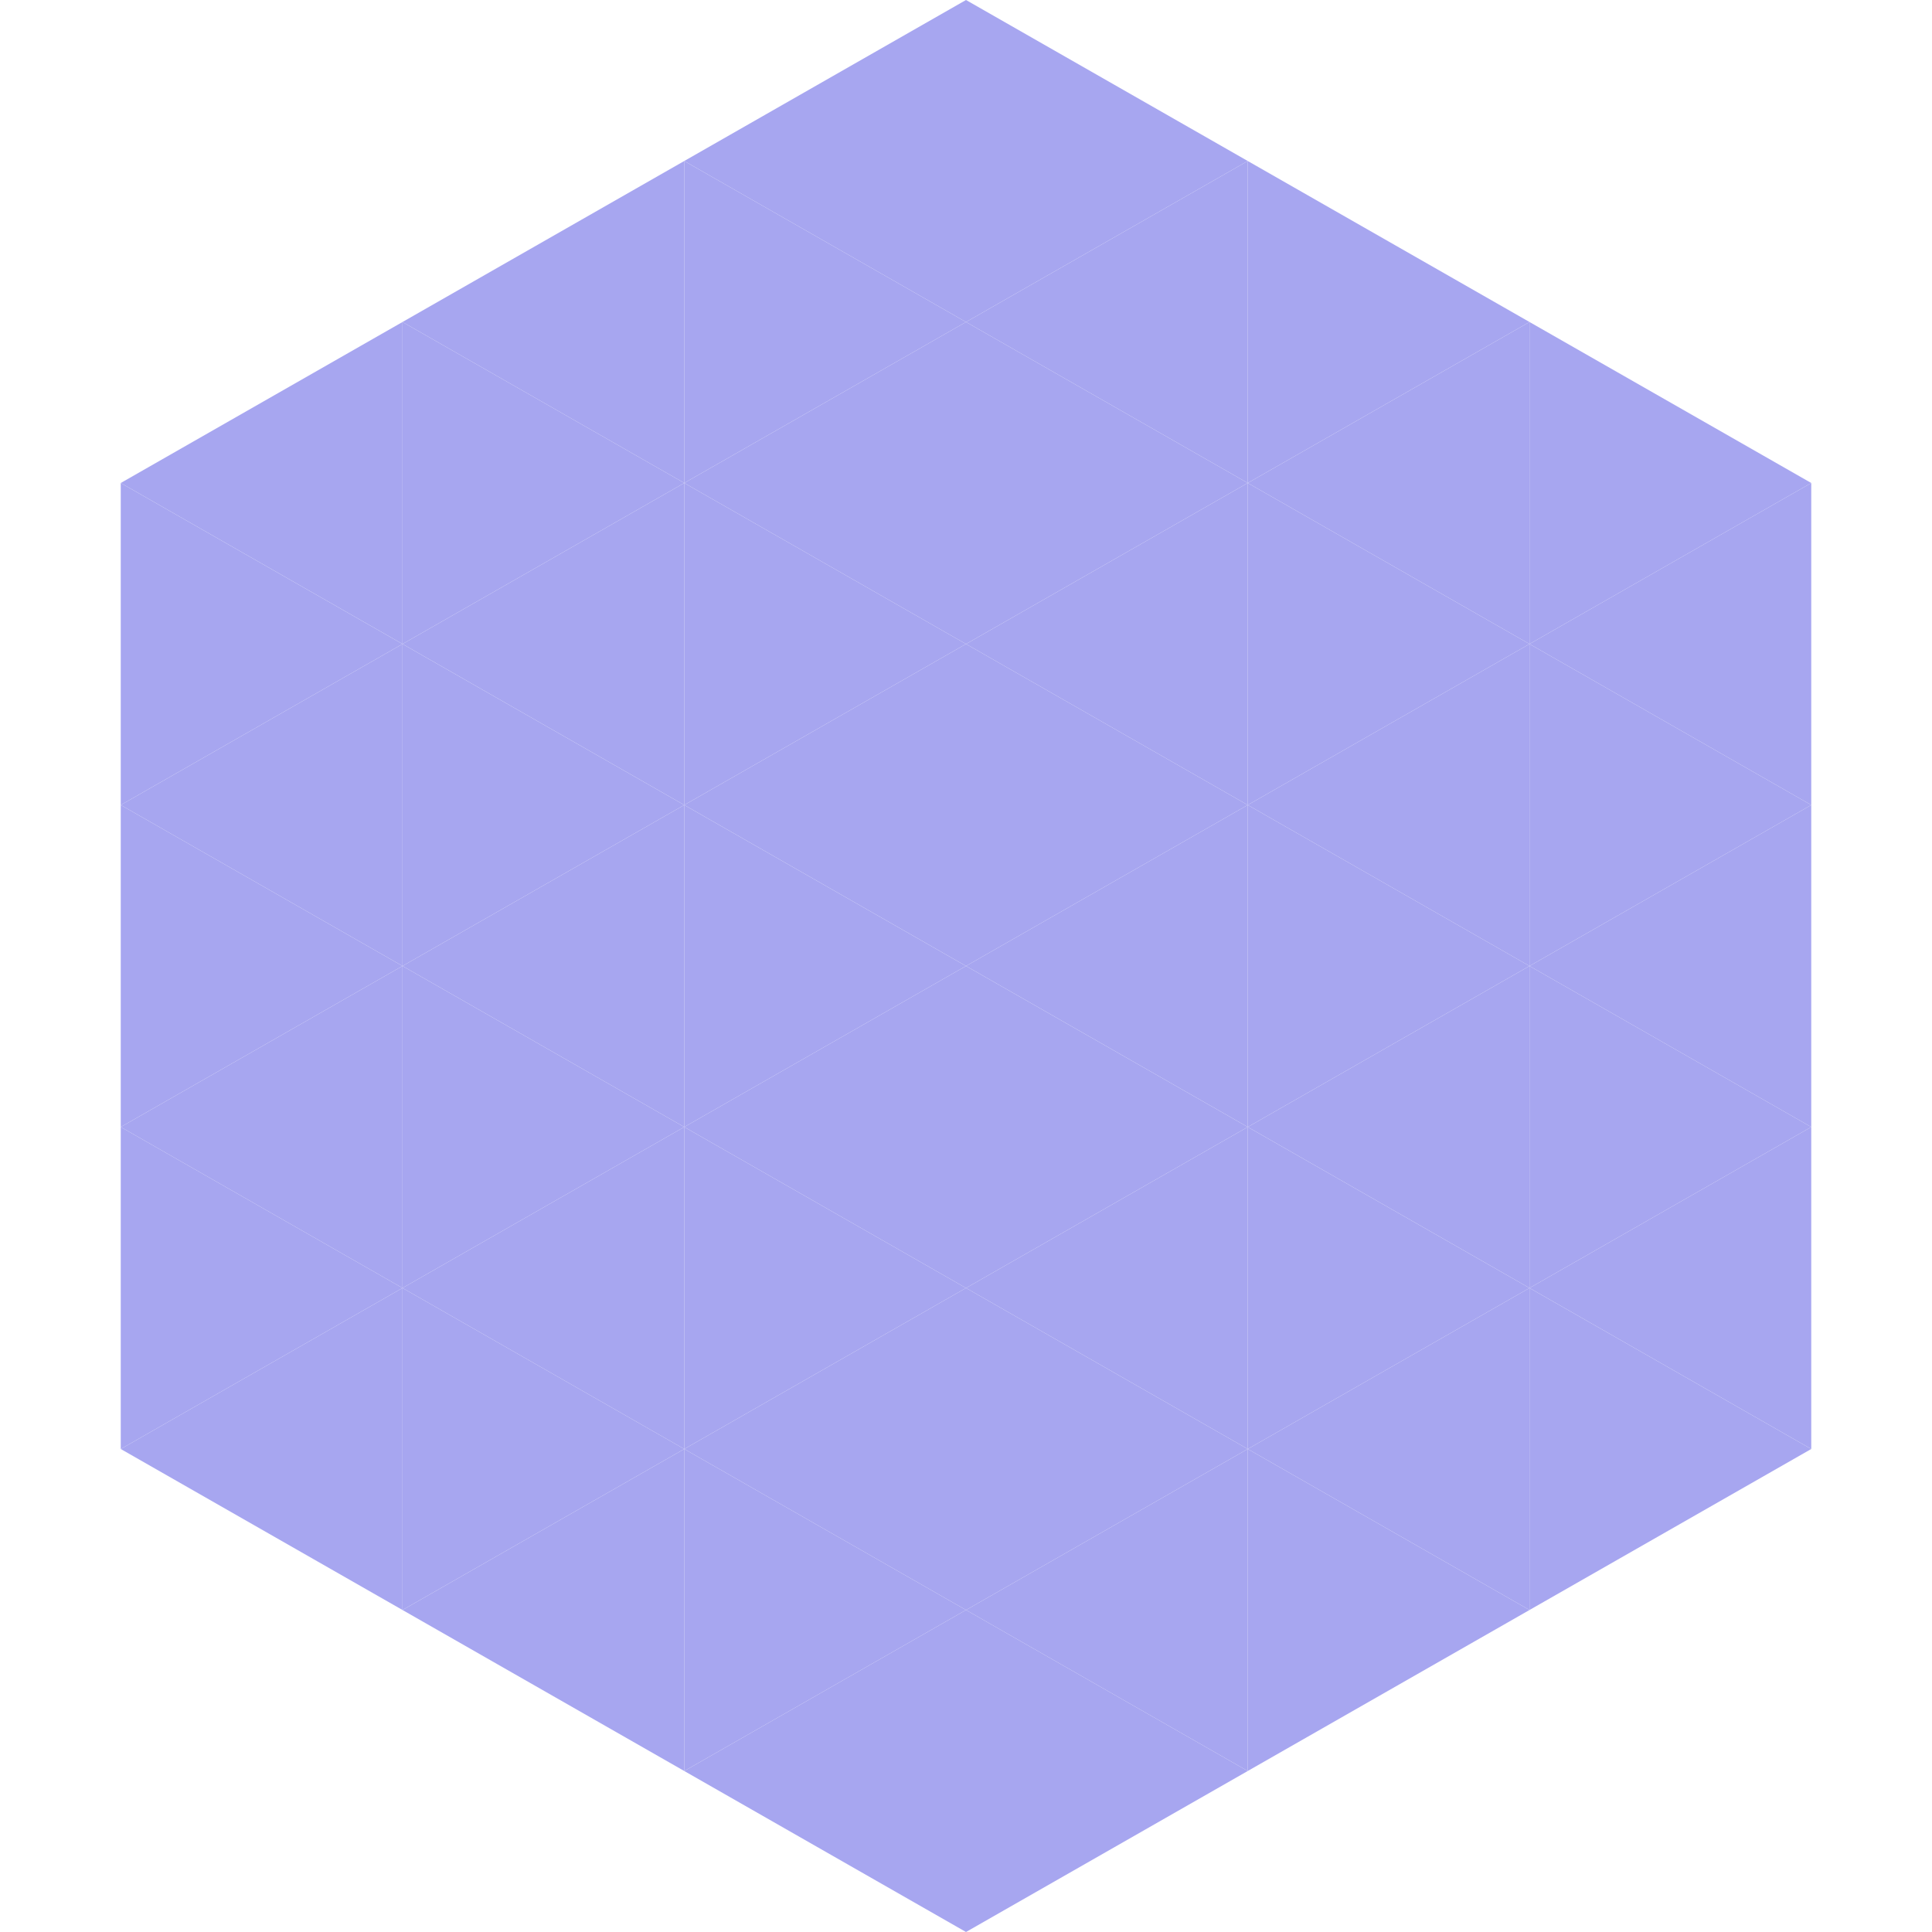 <?xml version="1.0"?>
<!-- Generated by SVGo -->
<svg width="240" height="240"
     xmlns="http://www.w3.org/2000/svg"
     xmlns:xlink="http://www.w3.org/1999/xlink">
<polygon points="50,40 15,60 50,80" style="fill:rgb(167,166,240)" />
<polygon points="190,40 225,60 190,80" style="fill:rgb(167,166,240)" />
<polygon points="15,60 50,80 15,100" style="fill:rgb(167,166,240)" />
<polygon points="225,60 190,80 225,100" style="fill:rgb(167,166,240)" />
<polygon points="50,80 15,100 50,120" style="fill:rgb(167,166,240)" />
<polygon points="190,80 225,100 190,120" style="fill:rgb(167,166,240)" />
<polygon points="15,100 50,120 15,140" style="fill:rgb(167,166,240)" />
<polygon points="225,100 190,120 225,140" style="fill:rgb(167,166,240)" />
<polygon points="50,120 15,140 50,160" style="fill:rgb(167,166,240)" />
<polygon points="190,120 225,140 190,160" style="fill:rgb(167,166,240)" />
<polygon points="15,140 50,160 15,180" style="fill:rgb(167,166,240)" />
<polygon points="225,140 190,160 225,180" style="fill:rgb(167,166,240)" />
<polygon points="50,160 15,180 50,200" style="fill:rgb(167,166,240)" />
<polygon points="190,160 225,180 190,200" style="fill:rgb(167,166,240)" />
<polygon points="15,180 50,200 15,220" style="fill:rgb(255,255,255); fill-opacity:0" />
<polygon points="225,180 190,200 225,220" style="fill:rgb(255,255,255); fill-opacity:0" />
<polygon points="50,0 85,20 50,40" style="fill:rgb(255,255,255); fill-opacity:0" />
<polygon points="190,0 155,20 190,40" style="fill:rgb(255,255,255); fill-opacity:0" />
<polygon points="85,20 50,40 85,60" style="fill:rgb(167,166,240)" />
<polygon points="155,20 190,40 155,60" style="fill:rgb(167,166,240)" />
<polygon points="50,40 85,60 50,80" style="fill:rgb(167,166,240)" />
<polygon points="190,40 155,60 190,80" style="fill:rgb(167,166,240)" />
<polygon points="85,60 50,80 85,100" style="fill:rgb(167,166,240)" />
<polygon points="155,60 190,80 155,100" style="fill:rgb(167,166,240)" />
<polygon points="50,80 85,100 50,120" style="fill:rgb(167,166,240)" />
<polygon points="190,80 155,100 190,120" style="fill:rgb(167,166,240)" />
<polygon points="85,100 50,120 85,140" style="fill:rgb(167,166,240)" />
<polygon points="155,100 190,120 155,140" style="fill:rgb(167,166,240)" />
<polygon points="50,120 85,140 50,160" style="fill:rgb(167,166,240)" />
<polygon points="190,120 155,140 190,160" style="fill:rgb(167,166,240)" />
<polygon points="85,140 50,160 85,180" style="fill:rgb(167,166,240)" />
<polygon points="155,140 190,160 155,180" style="fill:rgb(167,166,240)" />
<polygon points="50,160 85,180 50,200" style="fill:rgb(167,166,240)" />
<polygon points="190,160 155,180 190,200" style="fill:rgb(167,166,240)" />
<polygon points="85,180 50,200 85,220" style="fill:rgb(167,166,240)" />
<polygon points="155,180 190,200 155,220" style="fill:rgb(167,166,240)" />
<polygon points="120,0 85,20 120,40" style="fill:rgb(167,166,240)" />
<polygon points="120,0 155,20 120,40" style="fill:rgb(167,166,240)" />
<polygon points="85,20 120,40 85,60" style="fill:rgb(167,166,240)" />
<polygon points="155,20 120,40 155,60" style="fill:rgb(167,166,240)" />
<polygon points="120,40 85,60 120,80" style="fill:rgb(167,166,240)" />
<polygon points="120,40 155,60 120,80" style="fill:rgb(167,166,240)" />
<polygon points="85,60 120,80 85,100" style="fill:rgb(167,166,240)" />
<polygon points="155,60 120,80 155,100" style="fill:rgb(167,166,240)" />
<polygon points="120,80 85,100 120,120" style="fill:rgb(167,166,240)" />
<polygon points="120,80 155,100 120,120" style="fill:rgb(167,166,240)" />
<polygon points="85,100 120,120 85,140" style="fill:rgb(167,166,240)" />
<polygon points="155,100 120,120 155,140" style="fill:rgb(167,166,240)" />
<polygon points="120,120 85,140 120,160" style="fill:rgb(167,166,240)" />
<polygon points="120,120 155,140 120,160" style="fill:rgb(167,166,240)" />
<polygon points="85,140 120,160 85,180" style="fill:rgb(167,166,240)" />
<polygon points="155,140 120,160 155,180" style="fill:rgb(167,166,240)" />
<polygon points="120,160 85,180 120,200" style="fill:rgb(167,166,240)" />
<polygon points="120,160 155,180 120,200" style="fill:rgb(167,166,240)" />
<polygon points="85,180 120,200 85,220" style="fill:rgb(167,166,240)" />
<polygon points="155,180 120,200 155,220" style="fill:rgb(167,166,240)" />
<polygon points="120,200 85,220 120,240" style="fill:rgb(167,166,240)" />
<polygon points="120,200 155,220 120,240" style="fill:rgb(167,166,240)" />
<polygon points="85,220 120,240 85,260" style="fill:rgb(255,255,255); fill-opacity:0" />
<polygon points="155,220 120,240 155,260" style="fill:rgb(255,255,255); fill-opacity:0" />
</svg>
